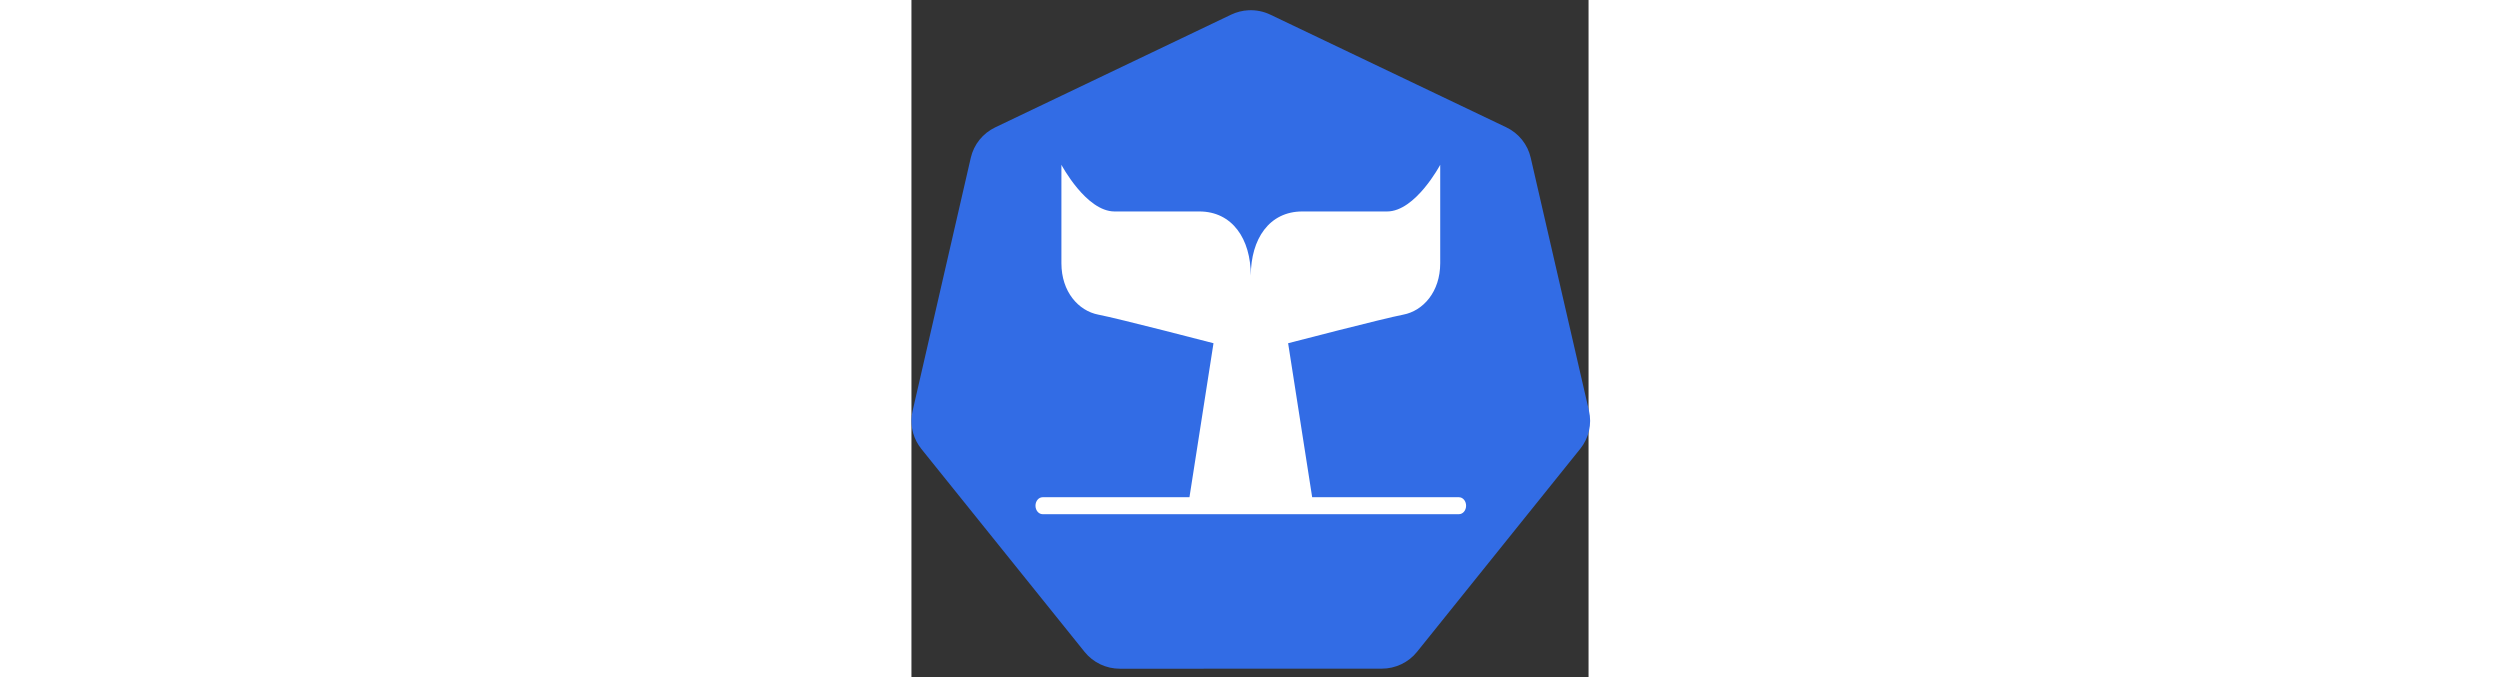 <?xml version="1.0" encoding="utf-8"?>
<svg width="3323" height="900" viewBox="0 0 100 100" fill="none" xmlns="http://www.w3.org/2000/svg">
  <rect x="0" y="0" width="100" height="100" fill="#333333" stroke="none"/>
  <g transform="matrix(1, 0, 0, 1, 0, -71.515)">
    <g clip-path="url(#clip0_1216_2226)" transform="matrix(0.129, 0, 0, 0.129, 0, 63.605)">
      <path d="M385.807 73.067C378.938 73.412 372.208 75.116 366.011 78.076L95.888 207.144C88.896 210.482 82.753 215.341 77.915 221.357C73.076 227.374 69.666 234.395 67.939 241.898L1.298 531.817C-0.241 538.497 -0.413 545.415 0.791 552.162C1.996 558.909 4.553 565.347 8.311 571.097C9.222 572.502 10.202 573.863 11.247 575.173L198.216 807.641C203.056 813.656 209.199 818.512 216.191 821.85C223.183 825.187 230.842 826.919 238.602 826.918L538.435 826.849C546.192 826.854 553.85 825.128 560.841 821.796C567.833 818.465 573.978 813.615 578.821 807.606L765.721 575.104C770.563 569.086 773.975 562.063 775.703 554.557C777.432 547.05 777.432 539.254 775.705 531.748L708.96 241.829C707.232 234.326 703.823 227.305 698.984 221.288C694.146 215.272 688.003 210.413 681.011 207.074L410.853 78.076C403.059 74.352 394.447 72.63 385.807 73.067Z" fill="#326CE5"/>
      <path fill-rule="evenodd" clip-rule="evenodd" d="M458.77 630.581L431.242 454.262C431.242 454.262 540.215 425.917 563.042 421.555C585.868 417.193 605.368 395.381 605.368 362.675C605.368 329.968 605.368 250 605.368 250C605.368 250 577.043 303.412 544.526 303.412C512.009 303.412 481.325 303.412 447.45 303.412C409.757 303.412 388.525 334.792 388.525 376.968C388.525 334.792 367.294 303.412 329.601 303.412C295.726 303.412 265.042 303.412 232.525 303.412C200.008 303.412 171.683 250 171.683 250C171.683 250 171.683 329.968 171.683 362.675C171.683 395.381 191.2 417.193 214.009 421.555C236.836 425.917 345.809 454.262 345.809 454.262L318.281 630.581H150.197C145.666 630.581 142 634.923 142 640.29C142 645.658 145.666 650 150.197 650H626.803C631.334 650 635 645.658 635 640.29C635 634.923 631.334 630.581 626.803 630.581H458.719H458.77Z" fill="white"/>
    </g>
  </g>
  <defs>
    <clipPath id="clip0_1216_2226">
      <rect width="777" height="753.918" fill="white" transform="translate(0 73)"/>
    </clipPath>
  </defs>
</svg>